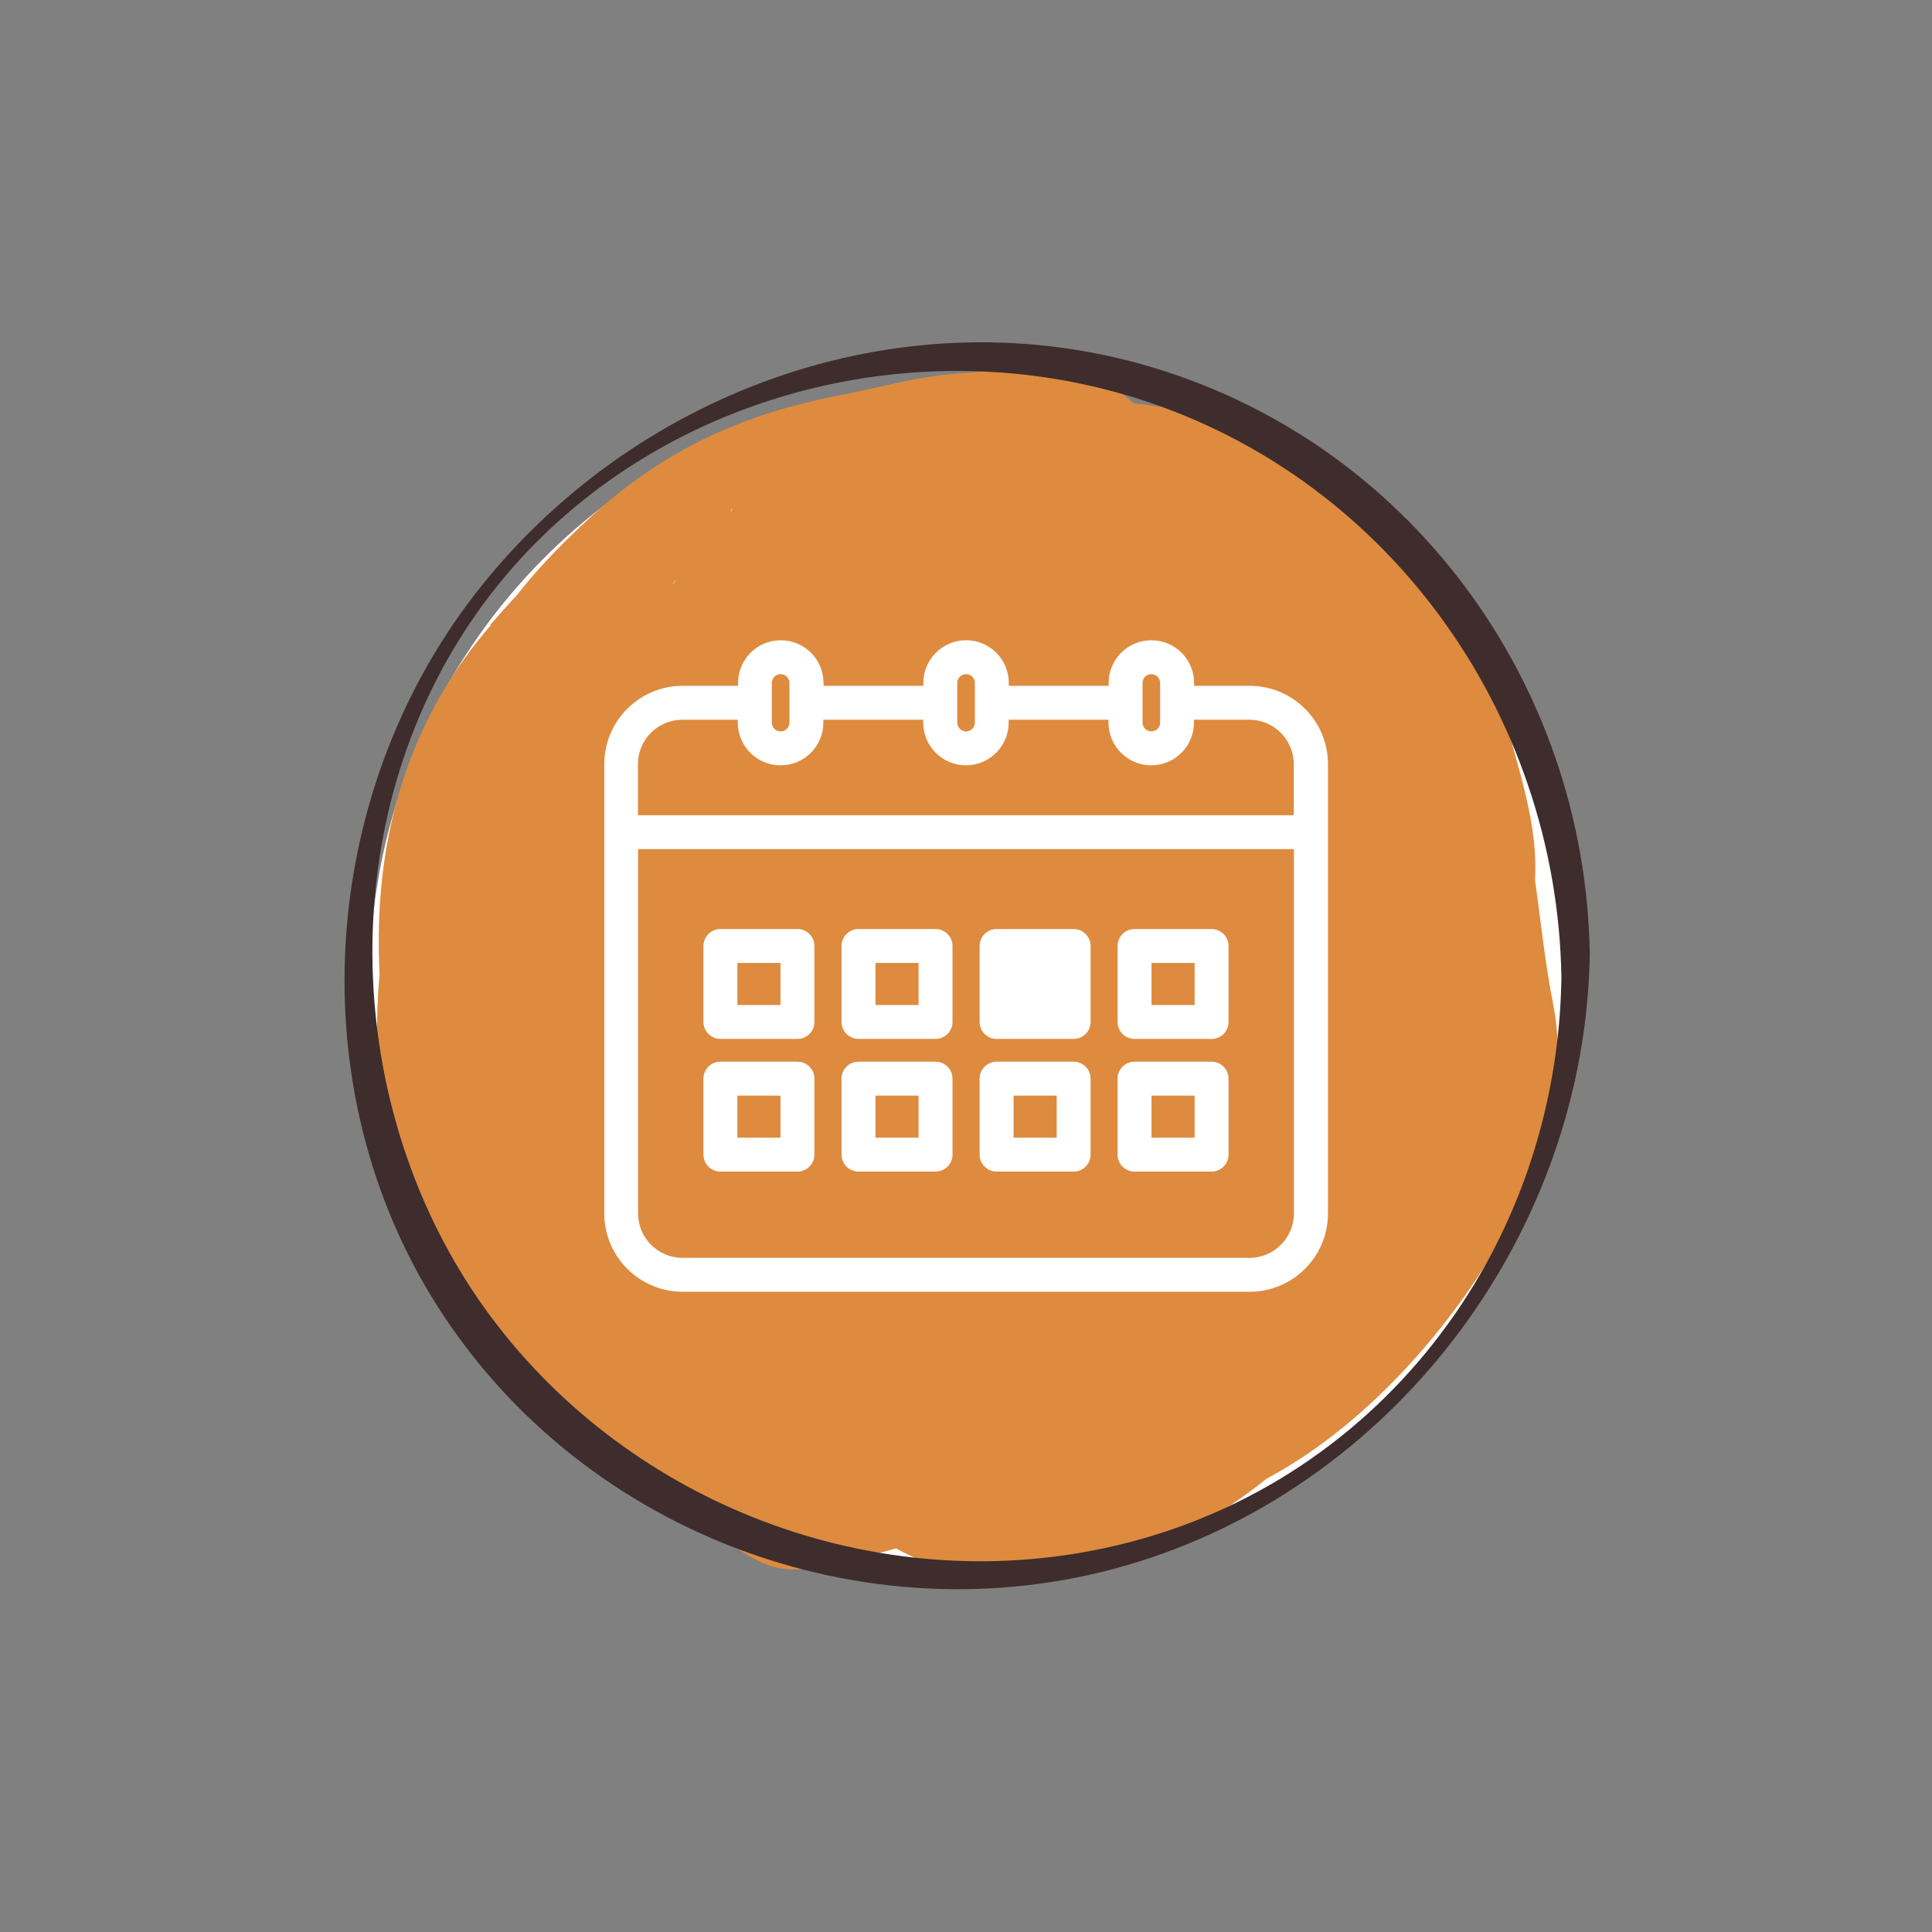 <?xml version="1.0" encoding="UTF-8"?><svg xmlns="http://www.w3.org/2000/svg" viewBox="0 0 142.43 142.43"><rect x="0" y="0" width="142.43" height="142.43" fill="#808080" stroke="none"/><g isolation="isolate"><g id="b"><g id="c"><circle cx="71.22" cy="72.2" r="43.96" fill="#fff"/><g mix-blend-mode="multiply"><path d="M36.16,46.12c-8.79,10.14-9.72,23.21-6.64,35.86,2.53,10.39,11.7,19.58,21.26,23.86,5.55,2.48,10.4,5.76,15.73,8.55,4.87,2.55,9.78,1.83,14.94.85,3.4-.64,6.52-2.42,9.37-4.34,1.21-.82,2.49-1.8,3.55-2.7,9.12-7.69-6.72,3.97-.59.59,7.31-4.03,13.8-11.53,17.69-18.91,2.59-4.91,4.1-10.38,3.03-15.86-1.14-5.77-1.22-11.61-3.08-17.23-1.66-5-4.01-10.24-8.54-13.25s-9.18-4.91-13.33-8.04c-3.41-2.58-6.06-7.22-10.37-8.29-2.55-.64-5.48.16-8.09.29-3.16.16-6.13,1.06-9.22,1.65-7.09,1.37-12.89,3.98-18.31,8.95-4.88,4.48-10.78,11.06-9.93,18.29.69,5.87,6.31,11.15,9.41,15.91,3.34,5.13,7.37,9.78,11.67,14.07,3.75,3.74,11.18,6.36,16.17,7.89,4.67,1.43,11.7-.5,14.33,4.64,6.43-6.43,12.87-12.87,19.3-19.3-5.15-8.62-9.27-18.02-16.23-25.42-3.19-3.39-6.49-6.12-10.25-8.8-.74-.53-8.23-5.01-8.26-4.83l-2.7,6.17c-7.78,7.36-9.16,8.99-4.12,4.9,1.1-.98,2.18-1.97,3.24-2.98,1.11-1.14,1.26-1.32.45-.54-3.01,1.5-3.36,2.13-1.03,1.89,2.12.44,3.8-.29,6.01.55,1.92.74,3.41,2.04,5.15,3.05,3.53,2.04,7.53,3.29,10.13,6.67,2.06,2.68,2.93,5.62,3.69,8.82.99,4.19,2.83,8.58,2.42,12.95-.17,1.83-2.22,5.11-1.81,6.77-.41-1.68,10.6-7.4,5.05-4.9-4.02,1.82-8.18,4.42-11.86,6.86-2.25,1.49-4.41,3.13-6.45,4.9-1.27,1.07-2.46,2.21-3.59,3.42-3.53,3.77-3.28,3.56.75-.63l7.1-4.44c-3.47,1.51-6.69,1.92-9.87-.07-3.63-2.27-7.12-4.72-10.55-7.3-3.14-2.36-5.3-5.16-7.26-8.54-2.3-3.98-1.99-6.82-1.76-11.24.24-4.72-9.51,2.51-10.3,3.18-3.77,3.18-9.57,8.51-9.85,13.89-.21,4.1-.57,7.28,1.3,11.12,1.77,3.65,4.11,7.28,7.25,9.89,3.47,2.88,7.38,5.69,11.26,7.97,1.4.82,2.88,2.07,4.44,2.55,2.16.67,4.22-.2,6.35-.62,5.28-1.05,9.13-2.92,13.35-6.51,1.76-1.5,3.34-3.82,5.13-5.13l-1.69,1.6c-1.84,1.62-2.31,2.08-1.38,1.36.88.3,6.01-3.49,6.6-3.81,9.81-5.32,19.02-13.31,24.15-23.49,2.02-4.01,3.51-9.42,3.79-13.91.31-4.98-1.85-9.67-2.77-14.48-.65-3.41-1.86-5.82-3.72-8.74-2.49-3.91-6.78-5.27-10.59-7.46-7.32-4.21-14.47-6.66-22.49-2.17-2.63,1.47-5.11,3.32-7.41,5.25-1.29,1.09-2.64,2.23-3.8,3.45-2.83,2.97,1.48-1.08,1.9-1.33-5.48,3.27-12.53,10.19-14.38,16.46-1.37,4.67,2.24,4.42,5.35,6.09,4.12,2.2,7.98,5.73,11.28,8.99,8.19,8.09,12.85,18.1,18.68,27.85,2.19,3.65,22.59-12.9,19.3-19.3-2.36-4.6-8.42-4.43-12.93-4.93-5.46-.61-13.55-3.59-17.57-7.6-4.31-4.29-8.34-8.94-11.67-14.07-1.95-3-4.07-5.85-6.13-8.78-.85-1.21-1.8-2.33-2.23-3.75-1.15-3.79,2.31-4.76-3.5,1.98l-7.73,7.14c-2.1,1.4,3.02-.44,3.59-.55,2.08-.43,4.4-1.16,6.5-1.4,3.12-.36,7.64-1.28,10.33.51,3.04,2.03,5.18,5.4,8.28,7.54s6.36,3.18,9.25,5.37,5.54,3.5,7.64,6.68c2.22,3.36,3.51,7.51,4.37,11.42s.87,7.97,1.64,11.91c.46,2.34.58,3.78.01,6.08-.76,3.11-1.95,2.92,1.31-.15l7.67-5.98c-2.79,1.45-5.34,2.86-7.78,4.89-1.21,1.04-2.39,2.12-3.55,3.23,5.31-2.85,6.7-4.11,4.17-3.77-3.33-.65-5.78,1.34-9.32.1-4.02-1.4-7.75-4.63-11.63-6.52-3.32-1.62-7.08-2.86-10.17-4.9-6.34-4.2-13.49-11.76-15.39-19.18-1.02-3.98-1.56-8.02-1.62-12.13-.03-2.22-.02-4.43.42-6.62.75-3.73,3.35-5.29-1.6.42,1.53-1.77,7.48-8.82,3.18-10.3-4.04-1.39-11.93,7.58-13.89,9.85h0Z" fill="#de8b3f"/></g><g mix-blend-mode="multiply"><path d="M31,58.73c-1.87,5.62-3.14,10.65-3.2,16.66s.49,12.19,3.94,17.16,7.01,10.36,12.5,13.73,9.9,5.31,16.49,5.57c4.94.2,10.41-6.02,13.27-9.41.9-1.07,7.37-9.66,3.04-9.84-6.03-.24-10.05-2.08-15.07-5.21s-7.39-7.55-10.78-12.03-3.98-8.93-4.11-14.33c-.07-2.92.38-5.55.6-8.44.19-2.55,1.23-4.56,2.04-7,1.8-5.4-5.34-1.69-7.09-.48-4.55,3.15-9.81,8.17-11.62,13.6h0Z" fill="#de8b3f"/></g><path d="M115.11,72.1c-.31,20.12-13.68,37.72-33.63,42.02-16.97,3.66-34.94-3.15-45.3-17.06s-11.82-34.14-2.63-49.41c10.09-16.77,31.06-23.98,49.58-18.49,18.98,5.63,31.68,23.33,31.98,42.93,0,.38,2.11-.99,2.09-1.77-.31-20.06-13.46-37.95-32.94-43.44-18.24-5.14-37.78,2.12-49.25,16.93s-13.05,36.39-2.7,52.58c10.88,17.02,32.37,24.77,51.63,18.74s32.95-24.54,33.26-44.8c0-.35-2.08.98-2.09,1.77Z" fill="#3e2d2c"/><rect width="142.43" height="142.43" fill="none"/><path d="M73.47,76.59h5.68c.69,0,1.25-.56,1.25-1.25v-5.6c0-.69-.56-1.25-1.25-1.25h-5.68c-.69,0-1.25.56-1.25,1.25v5.6c0,.69.56,1.25,1.25,1.25Z" fill="#fff"/><rect x="54.36" y="80.77" width="3.18" height="3.1" fill="none"/><rect x="54.36" y="70.99" width="3.18" height="3.1" fill="none"/><rect x="64.54" y="80.77" width="3.18" height="3.1" fill="none"/><rect x="84.89" y="80.77" width="3.18" height="3.1" fill="none"/><rect x="74.72" y="80.77" width="3.18" height="3.1" fill="none"/><rect x="64.54" y="70.99" width="3.18" height="3.1" fill="none"/><rect x="84.89" y="70.99" width="3.18" height="3.1" fill="none"/><path d="M50.31,53.06c-1.8,0-3.27,1.47-3.27,3.27v3.77h48.35v-3.77c0-1.8-1.47-3.27-3.27-3.27h-4.09v.21c0,1.74-1.41,3.15-3.15,3.15s-3.15-1.41-3.15-3.15v-.21h-7.36v.21c0,1.74-1.41,3.15-3.15,3.15s-3.15-1.41-3.15-3.15v-.21h-7.36v.21c0,1.74-1.41,3.15-3.15,3.15s-3.15-1.41-3.15-3.15v-.21h-4.09Z" fill="none"/><path d="M71.22,49.7c-.36,0-.65.29-.65.65v2.92c0,.36.29.65.65.65s.65-.29.65-.65v-2.92c0-.36-.29-.65-.65-.65Z" fill="none"/><path d="M57.55,49.7c-.36,0-.65.29-.65.65v2.92c0,.36.29.65.65.65s.65-.29.65-.65v-2.92c0-.36-.29-.65-.65-.65Z" fill="none"/><path d="M84.88,49.7c-.36,0-.65.29-.65.65v2.92c0,.36.29.65.65.65s.65-.29.65-.65v-2.92c0-.36-.29-.65-.65-.65Z" fill="none"/><path d="M50.31,92.73h41.81c1.8,0,3.27-1.47,3.27-3.27v-26.86h-48.35v26.86c0,1.8,1.47,3.27,3.27,3.27ZM82.39,69.74c0-.69.56-1.25,1.25-1.25h5.68c.69,0,1.25.56,1.25,1.25v5.6c0,.69-.56,1.25-1.25,1.25h-5.68c-.69,0-1.25-.56-1.25-1.25v-5.6ZM82.39,79.52c0-.69.56-1.25,1.25-1.25h5.68c.69,0,1.25.56,1.25,1.25v5.6c0,.69-.56,1.25-1.25,1.25h-5.68c-.69,0-1.25-.56-1.25-1.25v-5.6ZM72.22,69.74c0-.69.56-1.25,1.25-1.25h5.68c.69,0,1.25.56,1.25,1.25v5.6c0,.69-.56,1.25-1.25,1.25h-5.68c-.69,0-1.25-.56-1.25-1.25v-5.6ZM72.22,79.52c0-.69.56-1.25,1.25-1.25h5.68c.69,0,1.25.56,1.25,1.25v5.6c0,.69-.56,1.25-1.25,1.25h-5.68c-.69,0-1.25-.56-1.25-1.25v-5.6ZM62.04,69.74c0-.69.56-1.25,1.25-1.25h5.68c.69,0,1.25.56,1.25,1.25v5.6c0,.69-.56,1.25-1.25,1.25h-5.68c-.69,0-1.25-.56-1.25-1.25v-5.6ZM62.04,79.52c0-.69.56-1.25,1.25-1.25h5.68c.69,0,1.25.56,1.25,1.25v5.6c0,.69-.56,1.25-1.25,1.25h-5.68c-.69,0-1.25-.56-1.25-1.25v-5.6ZM51.86,69.74c0-.69.56-1.25,1.25-1.25h5.68c.69,0,1.25.56,1.25,1.25v5.6c0,.69-.56,1.25-1.25,1.25h-5.68c-.69,0-1.25-.56-1.25-1.25v-5.6ZM51.86,79.52c0-.69.56-1.25,1.25-1.25h5.68c.69,0,1.25.56,1.25,1.25v5.6c0,.69-.56,1.25-1.25,1.25h-5.68c-.69,0-1.25-.56-1.25-1.25v-5.6Z" fill="none"/><path d="M92.12,50.56h-4.09v-.21c0-1.74-1.41-3.15-3.15-3.15s-3.15,1.41-3.15,3.15v.21h-7.36v-.21c0-1.74-1.41-3.15-3.15-3.15s-3.15,1.41-3.15,3.15v.21h-7.36v-.21c0-1.74-1.41-3.15-3.15-3.15s-3.15,1.41-3.15,3.15v.21h-4.09c-3.18,0-5.77,2.59-5.77,5.77v33.13c0,3.18,2.59,5.77,5.77,5.77h41.81c3.18,0,5.77-2.59,5.77-5.77v-33.13c0-3.18-2.59-5.77-5.77-5.77ZM95.39,62.6v26.86c0,1.8-1.47,3.27-3.27,3.27h-41.81c-1.8,0-3.27-1.47-3.27-3.27v-26.86h48.35ZM57.55,56.42c1.74,0,3.15-1.41,3.15-3.15v-.21h7.36v.21c0,1.74,1.41,3.15,3.15,3.15s3.15-1.41,3.15-3.15v-.21h7.36v.21c0,1.74,1.41,3.15,3.15,3.15s3.15-1.41,3.15-3.15v-.21h4.09c1.8,0,3.27,1.47,3.27,3.27v3.77h-48.35v-3.77c0-1.8,1.47-3.27,3.27-3.27h4.09v.21c0,1.74,1.41,3.15,3.15,3.15ZM85.53,53.27c0,.36-.29.65-.65.65s-.65-.29-.65-.65v-2.92c0-.36.29-.65.65-.65s.65.29.65.65v2.92ZM71.87,53.27c0,.36-.29.65-.65.65s-.65-.29-.65-.65v-2.92c0-.36.29-.65.65-.65s.65.29.65.65v2.92ZM58.2,53.27c0,.36-.29.65-.65.65s-.65-.29-.65-.65v-2.92c0-.36.29-.65.65-.65s.65.29.65.65v2.92Z" fill="#fff"/><path d="M53.11,76.59h5.68c.69,0,1.25-.56,1.25-1.25v-5.6c0-.69-.56-1.25-1.25-1.25h-5.68c-.69,0-1.25.56-1.25,1.25v5.6c0,.69.56,1.25,1.25,1.25ZM54.36,74.09v-3.1h3.18v3.1h-3.18Z" fill="#fff"/><path d="M63.29,76.59h5.68c.69,0,1.25-.56,1.25-1.25v-5.6c0-.69-.56-1.25-1.25-1.25h-5.68c-.69,0-1.25.56-1.25,1.25v5.6c0,.69.56,1.25,1.25,1.25ZM64.54,74.09v-3.1h3.18v3.1h-3.18Z" fill="#fff"/><path d="M83.64,76.59h5.68c.69,0,1.25-.56,1.25-1.25v-5.6c0-.69-.56-1.25-1.25-1.25h-5.68c-.69,0-1.25.56-1.25,1.25v5.6c0,.69.56,1.25,1.25,1.25ZM84.89,74.09v-3.1h3.18v3.1h-3.18Z" fill="#fff"/><path d="M53.11,86.37h5.68c.69,0,1.25-.56,1.25-1.25v-5.6c0-.69-.56-1.25-1.25-1.25h-5.68c-.69,0-1.25.56-1.25,1.25v5.6c0,.69.56,1.25,1.25,1.25ZM54.36,83.87v-3.1h3.18v3.1h-3.18Z" fill="#fff"/><path d="M63.29,86.37h5.68c.69,0,1.25-.56,1.25-1.25v-5.6c0-.69-.56-1.25-1.25-1.25h-5.68c-.69,0-1.25.56-1.25,1.25v5.6c0,.69.56,1.25,1.25,1.25ZM64.54,83.87v-3.1h3.18v3.1h-3.18Z" fill="#fff"/><path d="M73.47,86.37h5.68c.69,0,1.25-.56,1.25-1.25v-5.6c0-.69-.56-1.25-1.25-1.25h-5.68c-.69,0-1.25.56-1.25,1.25v5.6c0,.69.56,1.25,1.25,1.25ZM74.72,83.87v-3.1h3.18v3.1h-3.18Z" fill="#fff"/><path d="M83.64,86.37h5.68c.69,0,1.25-.56,1.25-1.25v-5.6c0-.69-.56-1.25-1.25-1.25h-5.68c-.69,0-1.25.56-1.25,1.25v5.6c0,.69.56,1.25,1.25,1.25ZM84.89,83.87v-3.1h3.18v3.1h-3.18Z" fill="#fff"/></g></g></g></svg>